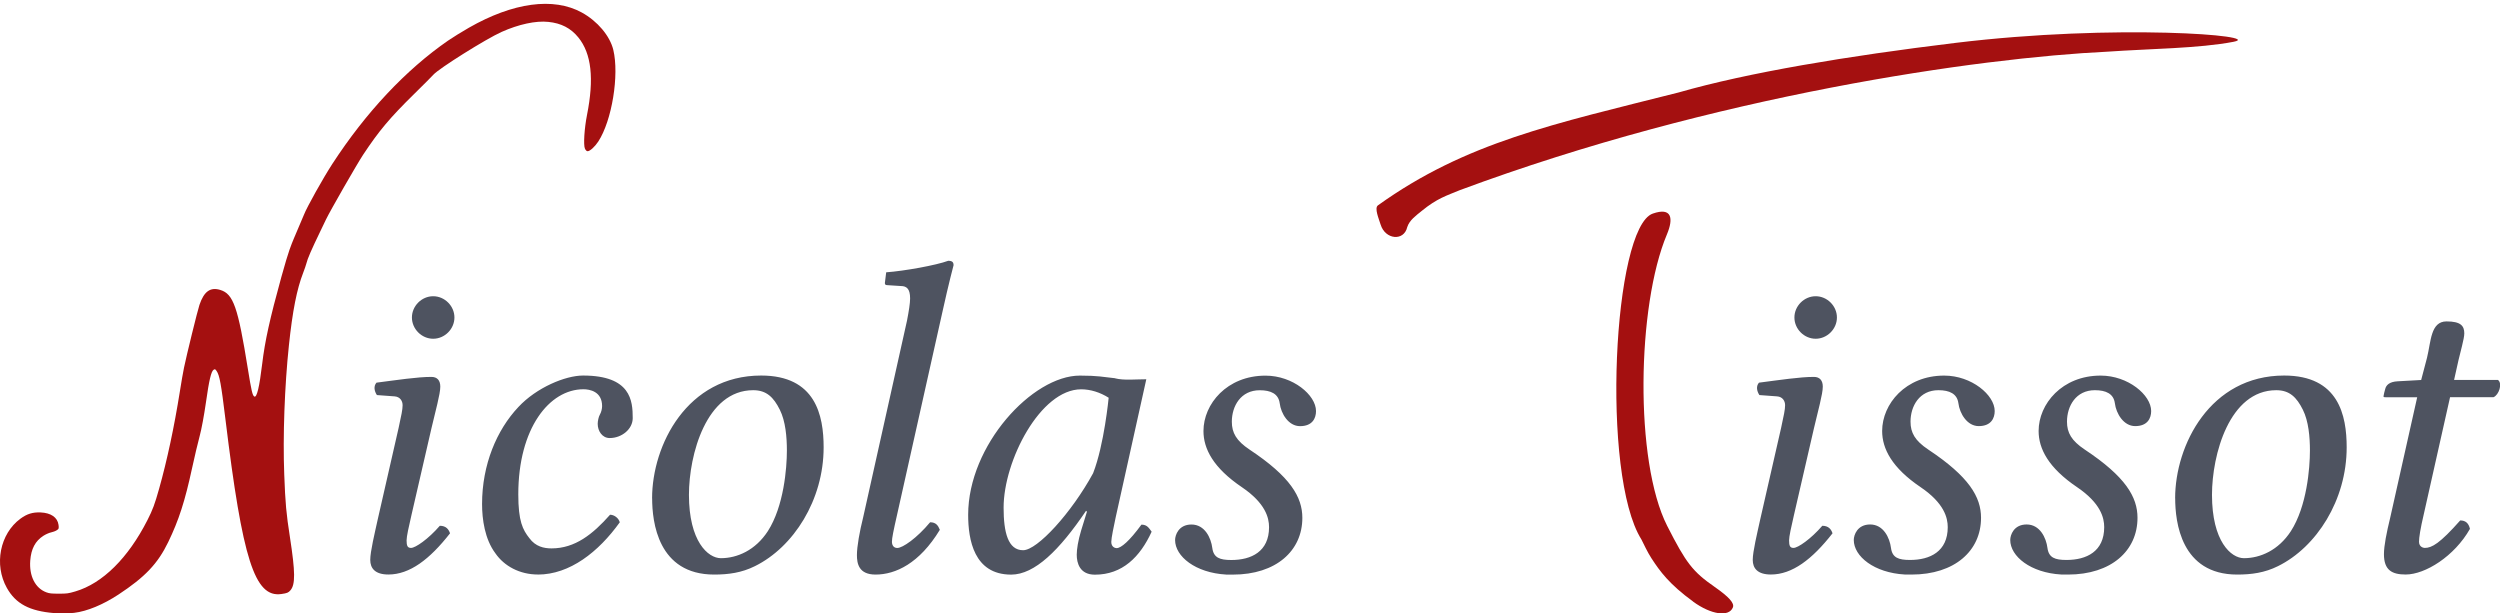 <?xml version="1.0" encoding="UTF-8" standalone="no"?>
<!-- Created with Inkscape (http://www.inkscape.org/) -->
<svg xmlns:inkscape="http://www.inkscape.org/namespaces/inkscape" xmlns:sodipodi="http://sodipodi.sourceforge.net/DTD/sodipodi-0.dtd" xmlns="http://www.w3.org/2000/svg" xmlns:svg="http://www.w3.org/2000/svg" width="47.758mm" height="11.718mm" viewBox="0 0 47.758 11.718" version="1.1" id="svg1" inkscape:version="1.3.2 (091e20ef0f, 2023-11-25)" sodipodi:docname="signature_blog.svg" xml:space="preserve">
  <defs id="defs1"/>
  <g inkscape:label="Calque 1" inkscape:groupmode="layer" id="layer1" transform="translate(-105.921,-94.926)">
    <path d="m 138.267,106.419 c -0.457,-0.332 -0.637,-0.58 -0.798,-0.828 -0.078,-0.12 -0.142,-0.262 -0.192,-0.36 -0.776,-1.232 -0.541,-5.962 0.218,-6.225 0.366,-0.127 0.398,0.092 0.269,0.399 -0.572,1.36 -0.621,4.332 0.005,5.566 0.362,0.713 0.489,0.876 0.906,1.166 0.274,0.191 0.382,0.311 0.35,0.392 -0.074,0.189 -0.416,0.14 -0.759,-0.109 z" style="fill:#a41010;fill-opacity:1;stroke-width:0.231;stroke-dasharray:none" id="path1-2" inkscape:export-filename="signature_blog_HD.jpg" inkscape:export-xdpi="433.51501" inkscape:export-ydpi="433.51501"/>
    <path style="font-style:italic;font-size:8.467px;line-height:1.25;font-family:'Linux Libertine O';-inkscape-font-specification:'Linux Libertine O Italic';text-align:center;text-anchor:middle;fill:#4e5360;stroke-width:0.588" d="m 113.79,100.991 c 0,0.22 0.186,0.406 0.406,0.406 0.22,0 0.406,-0.186 0.406,-0.406 0,-0.22 -0.186,-0.406 -0.406,-0.406 -0.22,0 -0.406,0.186 -0.406,0.406 z m 0.373,2.117 c 0.076,-0.33 0.169,-0.652 0.169,-0.796 0,-0.119 -0.059,-0.186 -0.169,-0.186 -0.271,0 -0.652,0.059 -1.05,0.11 -0.059,0.068 -0.042,0.161 0.008,0.237 l 0.339,0.025 c 0.102,0.008 0.152,0.085 0.152,0.169 0,0.085 -0.025,0.195 -0.076,0.432 l -0.398,1.744 c -0.059,0.271 -0.144,0.618 -0.144,0.779 0,0.161 0.093,0.279 0.347,0.279 0.406,0 0.787,-0.288 1.177,-0.787 -0.025,-0.076 -0.076,-0.144 -0.195,-0.144 -0.22,0.254 -0.466,0.423 -0.55,0.423 -0.068,0 -0.085,-0.042 -0.085,-0.144 0,-0.076 0.042,-0.262 0.093,-0.483 z m 2.032,2.794 c 0.61,0 1.16,-0.432 1.566,-0.999 -0.025,-0.085 -0.11,-0.144 -0.186,-0.144 -0.33,0.373 -0.669,0.643 -1.118,0.643 -0.144,0 -0.305,-0.034 -0.423,-0.195 -0.127,-0.161 -0.212,-0.322 -0.212,-0.838 0,-1.262 0.593,-2.007 1.245,-2.007 0.119,0 0.356,0.042 0.356,0.322 0,0.051 -0.017,0.119 -0.042,0.161 -0.025,0.042 -0.042,0.127 -0.042,0.178 0,0.135 0.085,0.271 0.229,0.271 0.229,0 0.44,-0.169 0.44,-0.381 0,-0.33 -0.034,-0.813 -0.948,-0.813 -0.339,0 -0.889,0.229 -1.236,0.601 -0.415,0.44 -0.694,1.101 -0.694,1.854 0,0.288 0.051,0.669 0.254,0.94 0.169,0.246 0.466,0.406 0.813,0.406 z m 2.887,-1.524 c 0,-0.762 0.33,-1.998 1.228,-1.998 0.254,0 0.389,0.135 0.508,0.373 0.11,0.22 0.135,0.525 0.135,0.779 0,0.339 -0.059,1.067 -0.364,1.541 -0.237,0.364 -0.584,0.516 -0.897,0.516 -0.246,0 -0.61,-0.322 -0.61,-1.211 z m -0.703,0.068 c 0,0.449 0.11,1.456 1.185,1.456 0.271,0 0.525,-0.034 0.779,-0.161 0.737,-0.364 1.312,-1.262 1.312,-2.269 0,-0.61 -0.152,-1.372 -1.194,-1.372 -1.414,0 -2.083,1.329 -2.083,2.345 z m 5.546,-3.564 c 0.119,-0.542 0.212,-0.889 0.212,-0.889 0,-0.059 -0.025,-0.085 -0.102,-0.085 -0.229,0.085 -0.838,0.195 -1.185,0.22 l -0.025,0.203 c 0,0.025 0.008,0.042 0.042,0.042 l 0.262,0.017 c 0.11,0 0.178,0.051 0.178,0.237 0,0.093 -0.025,0.246 -0.059,0.423 l -0.838,3.759 c -0.068,0.271 -0.119,0.559 -0.119,0.72 0,0.161 0.034,0.373 0.356,0.373 0.381,0 0.838,-0.212 1.228,-0.855 -0.034,-0.085 -0.076,-0.144 -0.186,-0.144 -0.254,0.305 -0.525,0.491 -0.627,0.491 -0.068,0 -0.102,-0.051 -0.102,-0.119 0,-0.068 0.025,-0.195 0.102,-0.533 z m 3.302,1.27 c -0.229,-0.025 -0.339,-0.051 -0.677,-0.051 -0.906,0 -2.134,1.329 -2.134,2.659 0,0.474 0.11,1.143 0.821,1.143 0.449,0 0.923,-0.466 1.431,-1.219 l 0.017,0.017 -0.11,0.356 c -0.059,0.195 -0.085,0.364 -0.085,0.466 0,0.161 0.059,0.381 0.347,0.381 0.525,0 0.864,-0.339 1.084,-0.821 -0.051,-0.068 -0.085,-0.135 -0.195,-0.135 -0.229,0.313 -0.389,0.449 -0.474,0.449 -0.025,0 -0.102,-0.017 -0.102,-0.119 0,-0.076 0.051,-0.313 0.085,-0.474 l 0.584,-2.633 c -0.203,0 -0.423,0.025 -0.593,-0.017 z m -0.423,1.812 c -0.415,0.762 -1.067,1.473 -1.338,1.473 -0.288,0 -0.373,-0.339 -0.373,-0.813 0,-0.897 0.703,-2.261 1.482,-2.261 0.178,0 0.364,0.059 0.525,0.161 0,0 -0.085,0.897 -0.296,1.439 z m 2.54,1.939 h 0.127 c 0.83,0 1.329,-0.457 1.329,-1.084 0,-0.398 -0.229,-0.787 -1.008,-1.304 -0.254,-0.169 -0.339,-0.322 -0.339,-0.533 0,-0.296 0.169,-0.601 0.533,-0.601 0.212,0 0.356,0.068 0.381,0.246 0.025,0.203 0.169,0.44 0.389,0.44 0.237,0 0.305,-0.152 0.305,-0.288 0,-0.305 -0.44,-0.677 -0.965,-0.677 -0.737,0 -1.185,0.542 -1.185,1.058 0,0.339 0.186,0.703 0.737,1.075 0.449,0.305 0.516,0.584 0.516,0.762 0,0.466 -0.339,0.627 -0.72,0.627 -0.22,0 -0.339,-0.042 -0.364,-0.229 -0.025,-0.195 -0.144,-0.449 -0.398,-0.449 -0.246,0 -0.313,0.203 -0.313,0.296 0,0.313 0.389,0.627 0.974,0.66 z" id="text1-7" aria-label="icolas"/>
    <path style="font-style:italic;font-size:8.467px;line-height:1.25;font-family:'Linux Libertine O';-inkscape-font-specification:'Linux Libertine O Italic';text-align:center;text-anchor:middle;fill:#4e5360;stroke-width:0.265" d="m 140.2,100.991 c 0,0.22 0.186,0.406 0.406,0.406 0.22,0 0.406,-0.186 0.406,-0.406 0,-0.22 -0.186,-0.406 -0.406,-0.406 -0.22,0 -0.406,0.186 -0.406,0.406 z m 0.373,2.117 c 0.076,-0.33 0.169,-0.652 0.169,-0.796 0,-0.119 -0.059,-0.186 -0.169,-0.186 -0.271,0 -0.652,0.059 -1.05,0.11 -0.059,0.068 -0.042,0.161 0.008,0.237 l 0.339,0.025 c 0.102,0.008 0.152,0.085 0.152,0.169 0,0.085 -0.025,0.195 -0.076,0.432 l -0.398,1.744 c -0.059,0.271 -0.144,0.618 -0.144,0.779 0,0.161 0.093,0.279 0.347,0.279 0.406,0 0.787,-0.288 1.177,-0.787 -0.025,-0.076 -0.076,-0.144 -0.195,-0.144 -0.22,0.254 -0.466,0.423 -0.55,0.423 -0.068,0 -0.085,-0.042 -0.085,-0.144 0,-0.076 0.042,-0.262 0.093,-0.483 z m 1.736,2.794 h 0.127 c 0.83,0 1.329,-0.457 1.329,-1.084 0,-0.398 -0.229,-0.787 -1.008,-1.304 -0.254,-0.169 -0.339,-0.322 -0.339,-0.533 0,-0.296 0.169,-0.601 0.533,-0.601 0.212,0 0.356,0.068 0.381,0.246 0.025,0.203 0.169,0.44 0.389,0.44 0.237,0 0.305,-0.152 0.305,-0.288 0,-0.305 -0.44,-0.677 -0.965,-0.677 -0.737,0 -1.185,0.542 -1.185,1.058 0,0.339 0.186,0.703 0.737,1.075 0.449,0.305 0.516,0.584 0.516,0.762 0,0.466 -0.339,0.627 -0.72,0.627 -0.22,0 -0.339,-0.042 -0.364,-0.229 -0.025,-0.195 -0.144,-0.449 -0.398,-0.449 -0.246,0 -0.313,0.203 -0.313,0.296 0,0.313 0.389,0.627 0.974,0.66 z m 2.989,0 h 0.127 c 0.83,0 1.329,-0.457 1.329,-1.084 0,-0.398 -0.229,-0.787 -1.008,-1.304 -0.254,-0.169 -0.339,-0.322 -0.339,-0.533 0,-0.296 0.169,-0.601 0.533,-0.601 0.212,0 0.356,0.068 0.381,0.246 0.025,0.203 0.169,0.44 0.389,0.44 0.237,0 0.305,-0.152 0.305,-0.288 0,-0.305 -0.44,-0.677 -0.965,-0.677 -0.737,0 -1.185,0.542 -1.185,1.058 0,0.339 0.186,0.703 0.737,1.075 0.449,0.305 0.516,0.584 0.516,0.762 0,0.466 -0.339,0.627 -0.72,0.627 -0.22,0 -0.339,-0.042 -0.364,-0.229 -0.025,-0.195 -0.144,-0.449 -0.398,-0.449 -0.246,0 -0.313,0.203 -0.313,0.296 0,0.313 0.389,0.627 0.974,0.66 z m 2.879,-1.524 c 0,-0.762 0.33,-1.998 1.228,-1.998 0.254,0 0.389,0.135 0.508,0.373 0.11,0.22 0.135,0.525 0.135,0.779 0,0.339 -0.059,1.067 -0.364,1.541 -0.237,0.364 -0.584,0.516 -0.897,0.516 -0.246,0 -0.61,-0.322 -0.61,-1.211 z m -0.703,0.068 c 0,0.449 0.11,1.456 1.185,1.456 0.271,0 0.525,-0.034 0.779,-0.161 0.737,-0.364 1.312,-1.262 1.312,-2.269 0,-0.61 -0.152,-1.372 -1.194,-1.372 -1.414,0 -2.083,1.329 -2.083,2.345 z m 4.699,-2.261 -0.449,0.025 c -0.161,0.008 -0.22,0.076 -0.237,0.144 -0.008,0.025 -0.034,0.127 -0.034,0.144 0,0.017 0.025,0.017 0.051,0.017 h 0.593 l -0.516,2.303 c -0.068,0.279 -0.119,0.533 -0.119,0.694 0,0.305 0.152,0.389 0.415,0.389 0.373,0 0.931,-0.347 1.228,-0.872 -0.025,-0.11 -0.085,-0.161 -0.186,-0.161 -0.389,0.44 -0.542,0.525 -0.677,0.525 -0.025,0 -0.11,-0.017 -0.11,-0.119 0,-0.076 0.025,-0.246 0.093,-0.533 l 0.5,-2.227 h 0.83 c 0.102,-0.042 0.178,-0.262 0.085,-0.33 h -0.838 l 0.085,-0.381 c 0.034,-0.152 0.11,-0.406 0.11,-0.508 0,-0.144 -0.068,-0.229 -0.339,-0.229 -0.305,0 -0.296,0.381 -0.373,0.694 z" id="text1-75" aria-label="issot"/>
    <path style="fill:#a41010;fill-opacity:1;stroke-width:0.385" d="m 106.955,106.638 c -0.471,-0.039 -0.733,-0.178 -0.903,-0.481 -0.249,-0.444 -0.133,-1.035 0.26,-1.323 0.124,-0.091 0.233,-0.125 0.382,-0.119 0.2,0.008 0.325,0.094 0.345,0.237 0.009,0.068 0.006,0.079 -0.035,0.104 -0.025,0.016 -0.074,0.034 -0.109,0.041 -0.035,0.007 -0.101,0.036 -0.146,0.065 -0.153,0.098 -0.233,0.248 -0.25,0.471 -0.023,0.297 0.095,0.529 0.307,0.608 0.059,0.022 0.099,0.026 0.239,0.026 0.154,0 0.18,-0.003 0.315,-0.043 0.519,-0.152 1.008,-0.636 1.377,-1.361 0.102,-0.201 0.14,-0.303 0.224,-0.602 0.151,-0.537 0.288,-1.177 0.395,-1.85 0.027,-0.173 0.063,-0.38 0.08,-0.46 0.045,-0.223 0.261,-1.101 0.295,-1.2 0.088,-0.259 0.208,-0.345 0.399,-0.286 0.249,0.076 0.336,0.326 0.525,1.501 0.069,0.429 0.089,0.514 0.124,0.535 0.048,0.028 0.098,-0.182 0.151,-0.626 0.052,-0.434 0.145,-0.857 0.365,-1.654 0.149,-0.539 0.188,-0.609 0.236,-0.73 0.006,-0.014 0.185,-0.434 0.197,-0.464 0.054,-0.141 0.367,-0.701 0.54,-0.967 0.641,-0.986 1.406,-1.801 2.214,-2.359 0.084,-0.058 0.262,-0.168 0.396,-0.245 0.847,-0.484 1.616,-0.587 2.157,-0.291 0.299,0.164 0.537,0.446 0.602,0.713 0.116,0.481 -0.026,1.352 -0.287,1.752 -0.064,0.098 -0.159,0.185 -0.204,0.185 -0.017,0 -0.038,-0.02 -0.051,-0.05 -0.031,-0.067 -0.011,-0.388 0.04,-0.644 0.138,-0.694 0.085,-1.171 -0.166,-1.48 -0.144,-0.177 -0.326,-0.272 -0.575,-0.297 -0.237,-0.025 -0.565,0.046 -0.891,0.192 -0.296,0.132 -1.199,0.699 -1.303,0.817 -0.022,0.026 -0.187,0.191 -0.366,0.367 -0.472,0.464 -0.674,0.706 -0.978,1.165 -0.121,0.184 -0.631,1.073 -0.708,1.235 -0.029,0.061 -0.078,0.163 -0.109,0.227 -0.168,0.348 -0.245,0.524 -0.265,0.612 -0.007,0.029 -0.034,0.107 -0.06,0.175 -0.122,0.313 -0.205,0.732 -0.274,1.392 -0.082,0.777 -0.117,1.733 -0.089,2.46 0.021,0.559 0.038,0.746 0.109,1.204 0.103,0.668 0.105,0.902 0.009,1.013 -0.039,0.045 -0.062,0.055 -0.174,0.071 -0.508,0.072 -0.741,-0.657 -1.067,-3.337 -0.083,-0.681 -0.112,-0.842 -0.17,-0.925 -0.024,-0.035 -0.032,-0.038 -0.055,-0.023 -0.048,0.029 -0.088,0.2 -0.149,0.633 -0.034,0.238 -0.085,0.512 -0.118,0.632 -0.032,0.117 -0.098,0.395 -0.146,0.617 -0.137,0.634 -0.253,0.992 -0.455,1.41 -0.2,0.413 -0.442,0.668 -0.951,1.003 -0.294,0.193 -0.597,0.319 -0.844,0.349 -0.101,0.013 -0.267,0.015 -0.388,0.004 z" id="path2" sodipodi:nodetypes="ssssssssssscsssssssssssssssssssssssssssssssssssssscssssssss"/>
    <path style="fill:#a41010;fill-opacity:1;stroke-width:0.305" d="m 132.296,99.219 c -0.035,-0.115 -0.124,-0.318 -0.052,-0.37 1.683,-1.207 3.357,-1.553 5.745,-2.157 1.323,-0.38 3.222,-0.696 5.29,-0.947 3.054,-0.371 5.918,-0.14 5.311,-0.021 -0.65,0.127 -1.633,0.134 -2.39,0.188 -2.484,0.117 -7.52,0.836 -12.393,2.647 -0.251,0.105 -0.43,0.154 -0.724,0.394 -0.113,0.092 -0.238,0.18 -0.279,0.311 -0.064,0.276 -0.42,0.24 -0.508,-0.046 z" id="path8" sodipodi:nodetypes="cscsscssccc"/>
  </g>
</svg>
